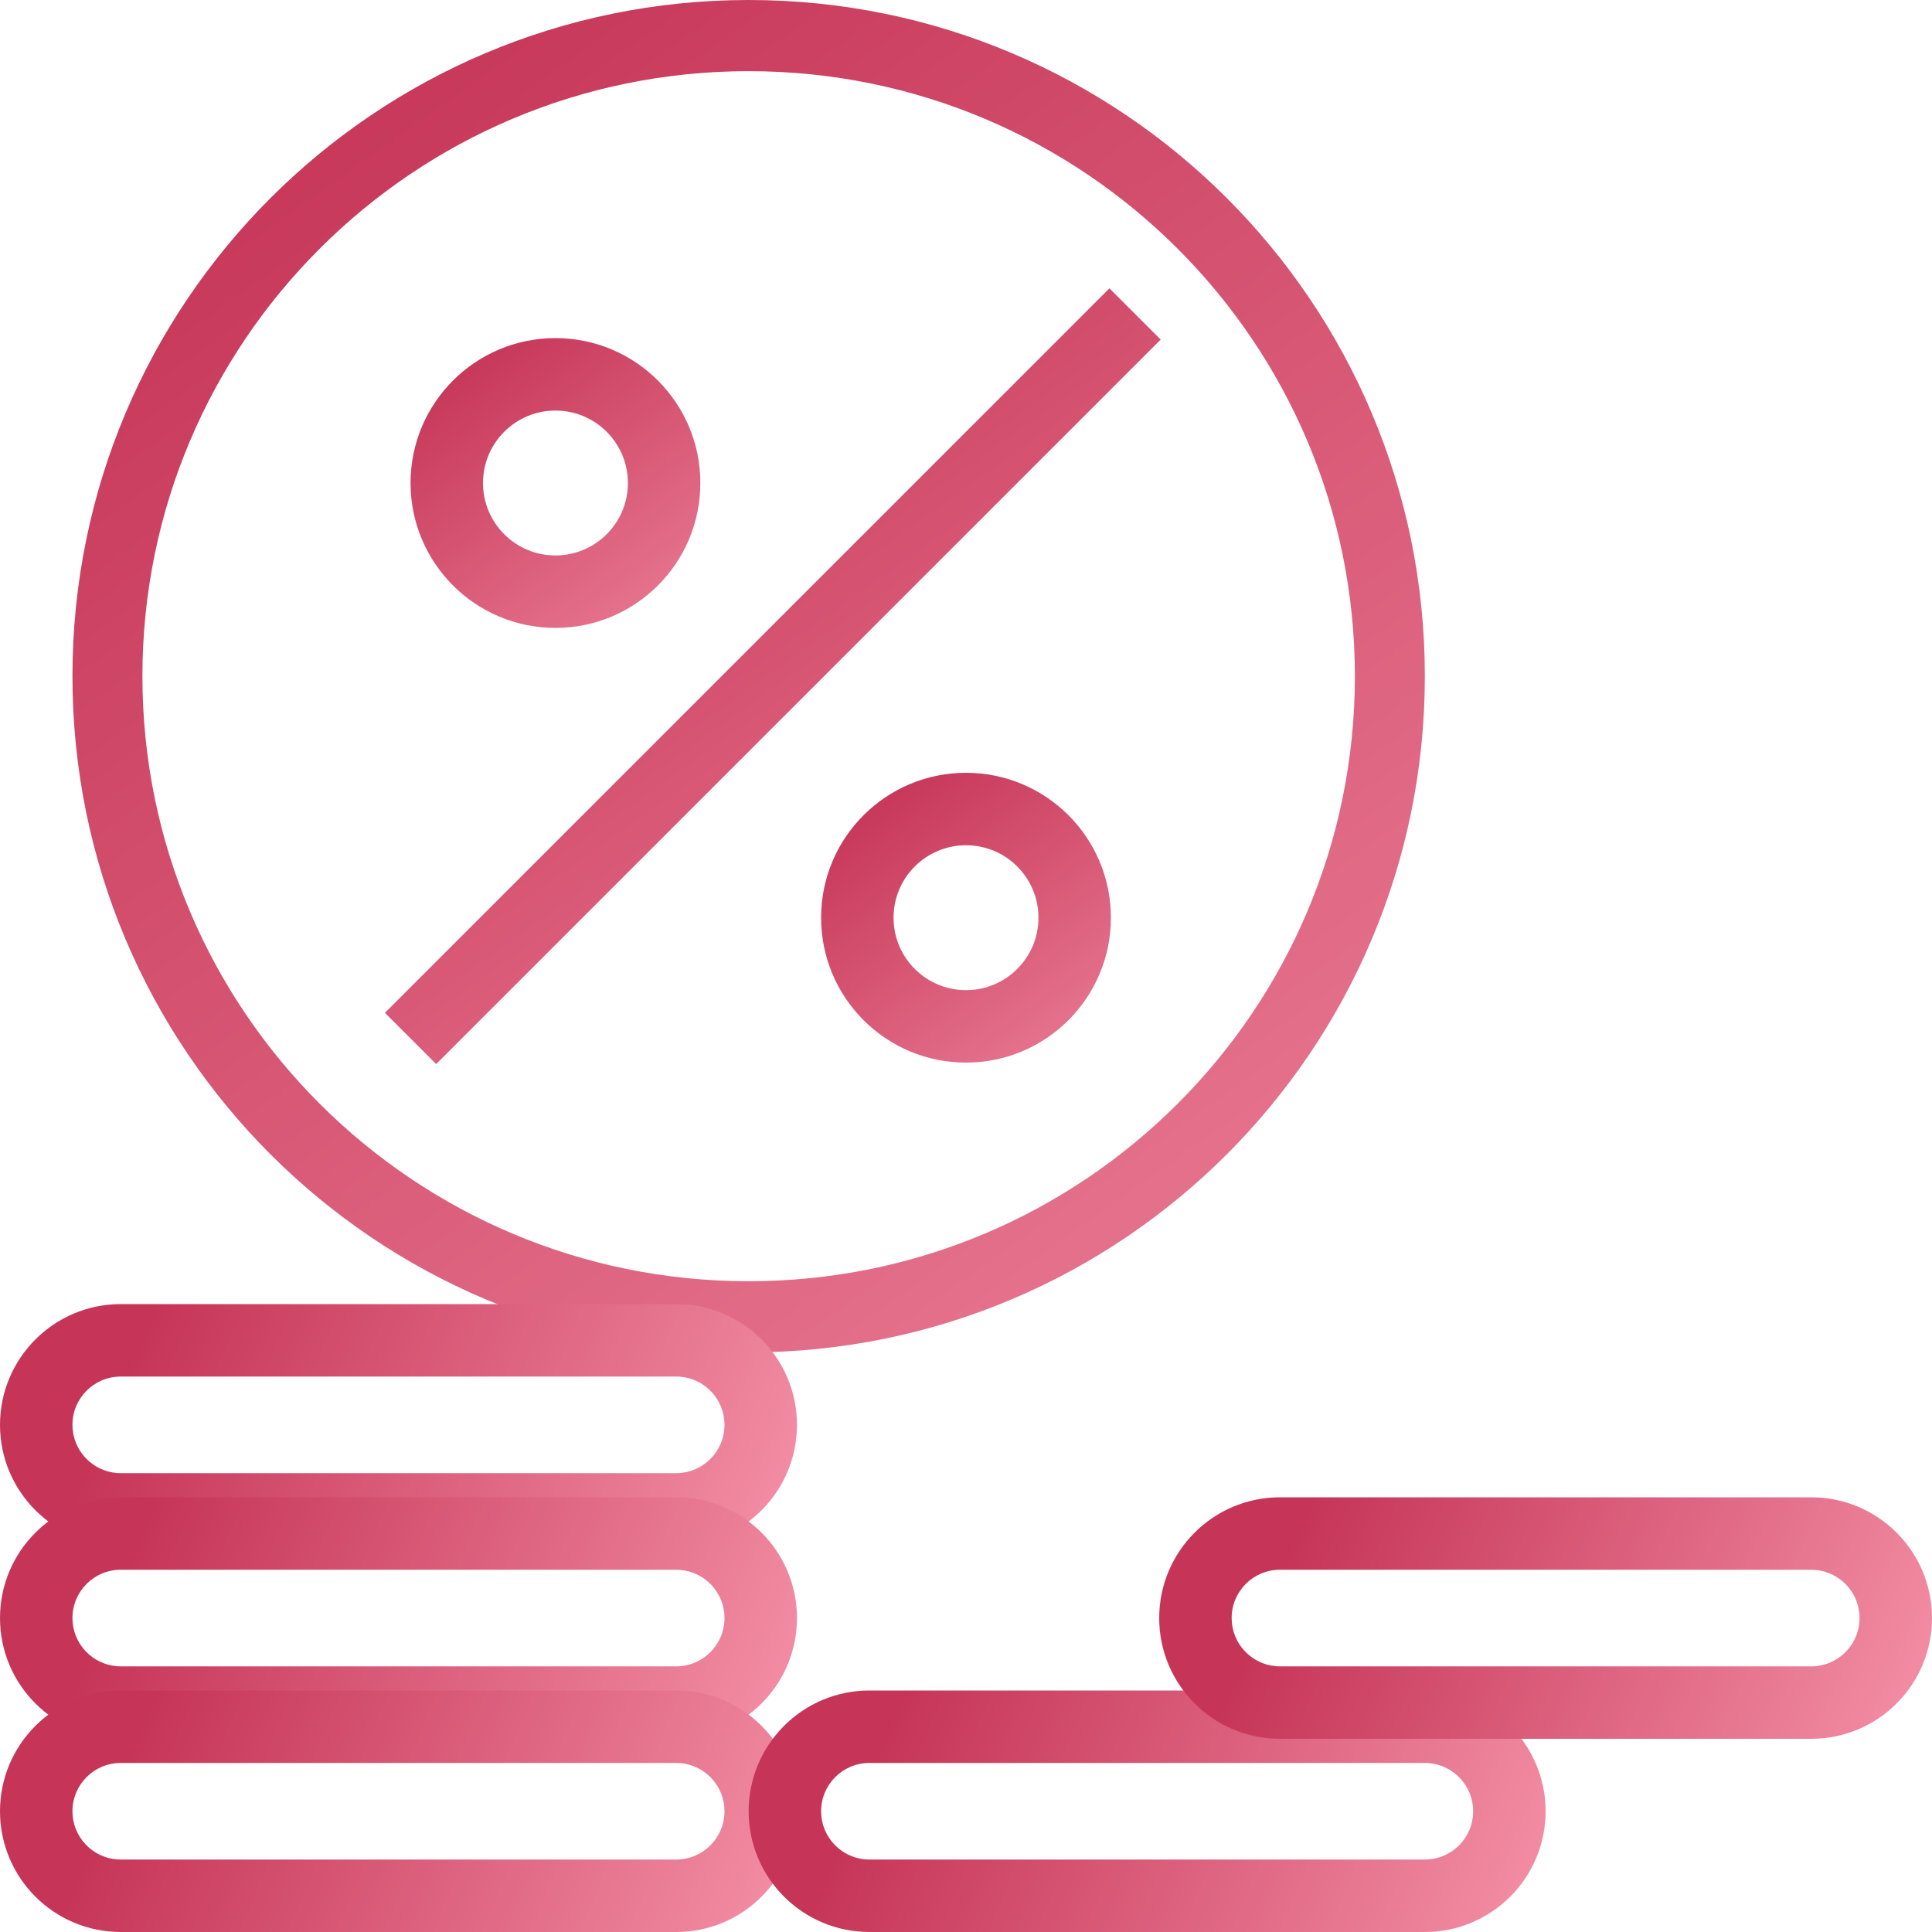 <?xml version="1.0" encoding="UTF-8"?>
<svg width="80px" height="80px" viewBox="0 0 80 80" version="1.1" xmlns="http://www.w3.org/2000/svg" xmlns:xlink="http://www.w3.org/1999/xlink">
    <title>Group 63</title>
    <defs>
        <linearGradient x1="13.372%" y1="7.744%" x2="107.639%" y2="140.608%" id="linearGradient-1">
            <stop stop-color="#C63557" offset="0%"></stop>
            <stop stop-color="#F592A9" offset="100%"></stop>
        </linearGradient>
        <linearGradient x1="13.372%" y1="46.12%" x2="107.639%" y2="58.32%" id="linearGradient-2">
            <stop stop-color="#C63557" offset="0%"></stop>
            <stop stop-color="#F592A9" offset="100%"></stop>
        </linearGradient>
        <linearGradient x1="13.372%" y1="45.873%" x2="107.639%" y2="58.848%" id="linearGradient-3">
            <stop stop-color="#C63557" offset="0%"></stop>
            <stop stop-color="#F592A9" offset="100%"></stop>
        </linearGradient>
    </defs>
    <g id="SI" stroke="none" stroke-width="1" fill="none" fill-rule="evenodd">
        <g id="SI---Detail---FinalFinal" transform="translate(-539, -2175)" fill-rule="nonzero">
            <g id="Group-73" transform="translate(170, 2137)">
                <g id="Group-82" transform="translate(286, 0)">
                    <g id="Group-107" transform="translate(-0, 0)">
                        <g id="Group-22" transform="translate(25, 38)">
                            <g id="Group-46" transform="translate(58, 0)">
                                <g id="Group-10" transform="translate(3, 0)" fill="url(#linearGradient-1)">
                                    <path d="M28,0 C43.464,0 56,12.536 56,28 C56,43.464 43.464,56 28,56 C12.536,56 0,43.464 0,28 C0,12.536 12.536,0 28,0 Z M28,2.947 C14.125,2.947 2.897,14.175 2.897,28 C2.897,41.825 14.125,53.053 28,53.053 C41.875,53.053 53.103,41.825 53.103,28 C53.103,14.175 41.875,2.947 28,2.947 Z" id="Oval-Copy-9"></path>
                                    <polygon id="Path-9" points="42.939 11.939 45.061 14.061 15.061 44.061 12.939 41.939"></polygon>
                                    <path d="M20,14 C23.314,14 26,16.686 26,20 C26,23.314 23.314,26 20,26 C16.686,26 14,23.314 14,20 C14,16.686 16.686,14 20,14 Z M20,17 C18.343,17 17,18.343 17,20 C17,21.657 18.343,23 20,23 C21.657,23 23,21.657 23,20 C23,18.343 21.657,17 20,17 Z" id="Oval-Copy-10"></path>
                                    <path d="M37,32 C40.314,32 43,34.686 43,38 C43,41.314 40.314,44 37,44 C33.686,44 31,41.314 31,38 C31,34.686 33.686,32 37,32 Z M37,35 C35.343,35 34,36.343 34,38 C34,39.657 35.343,41 37,41 C38.657,41 40,39.657 40,38 C40,36.343 38.657,35 37,35 Z" id="Oval-Copy-11"></path>
                                </g>
                                <path d="M28,54 C30.761,54 33,56.239 33,59 C33,61.761 30.761,64 28,64 L5,64 C2.239,64 0,61.761 0,59 C0,56.239 2.239,54 5,54 L28,54 Z M28,57 L5,57 C3.895,57 3,57.895 3,59 C3,60.054 3.816,60.918 4.851,60.995 L5,61 L28,61 C29.105,61 30,60.105 30,59 C30,57.946 29.184,57.082 28.149,57.005 L28,57 Z" id="Rectangle" fill="url(#linearGradient-2)"></path>
                                <path d="M28,62 C30.761,62 33,64.239 33,67 C33,69.761 30.761,72 28,72 L5,72 C2.239,72 0,69.761 0,67 C0,64.239 2.239,62 5,62 L28,62 Z M28,65 L5,65 C3.895,65 3,65.895 3,67 C3,68.054 3.816,68.918 4.851,68.995 L5,69 L28,69 C29.105,69 30,68.105 30,67 C30,65.946 29.184,65.082 28.149,65.005 L28,65 Z" id="Rectangle-Copy" fill="url(#linearGradient-2)"></path>
                                <path d="M28,70 C30.761,70 33,72.239 33,75 C33,77.761 30.761,80 28,80 L5,80 C2.239,80 0,77.761 0,75 C0,72.239 2.239,70 5,70 L28,70 Z M28,73 L5,73 C3.895,73 3,73.895 3,75 C3,76.054 3.816,76.918 4.851,76.995 L5,77 L28,77 C29.105,77 30,76.105 30,75 C30,73.946 29.184,73.082 28.149,73.005 L28,73 Z" id="Rectangle-Copy-3" fill="url(#linearGradient-2)"></path>
                                <path d="M59,70 C61.761,70 64,72.239 64,75 C64,77.761 61.761,80 59,80 L36,80 C33.239,80 31,77.761 31,75 C31,72.239 33.239,70 36,70 L59,70 Z M59,73 L36,73 C34.895,73 34,73.895 34,75 C34,76.054 34.816,76.918 35.851,76.995 L36,77 L59,77 C60.105,77 61,76.105 61,75 C61,73.946 60.184,73.082 59.149,73.005 L59,73 Z" id="Rectangle-Copy-4" fill="url(#linearGradient-2)"></path>
                                <path d="M75,62 C77.761,62 80,64.239 80,67 C80,69.761 77.761,72 75,72 L53,72 C50.239,72 48,69.761 48,67 C48,64.239 50.239,62 53,62 L75,62 Z M75,65 L53,65 C51.895,65 51,65.895 51,67 C51,68.054 51.816,68.918 52.851,68.995 L53,69 L75,69 C76.105,69 77,68.105 77,67 C77,65.946 76.184,65.082 75.149,65.005 L75,65 Z" id="Rectangle-Copy-5" fill="url(#linearGradient-3)"></path>
                            </g>
                        </g>
                    </g>
                </g>
            </g>
        </g>
    </g>
</svg>
